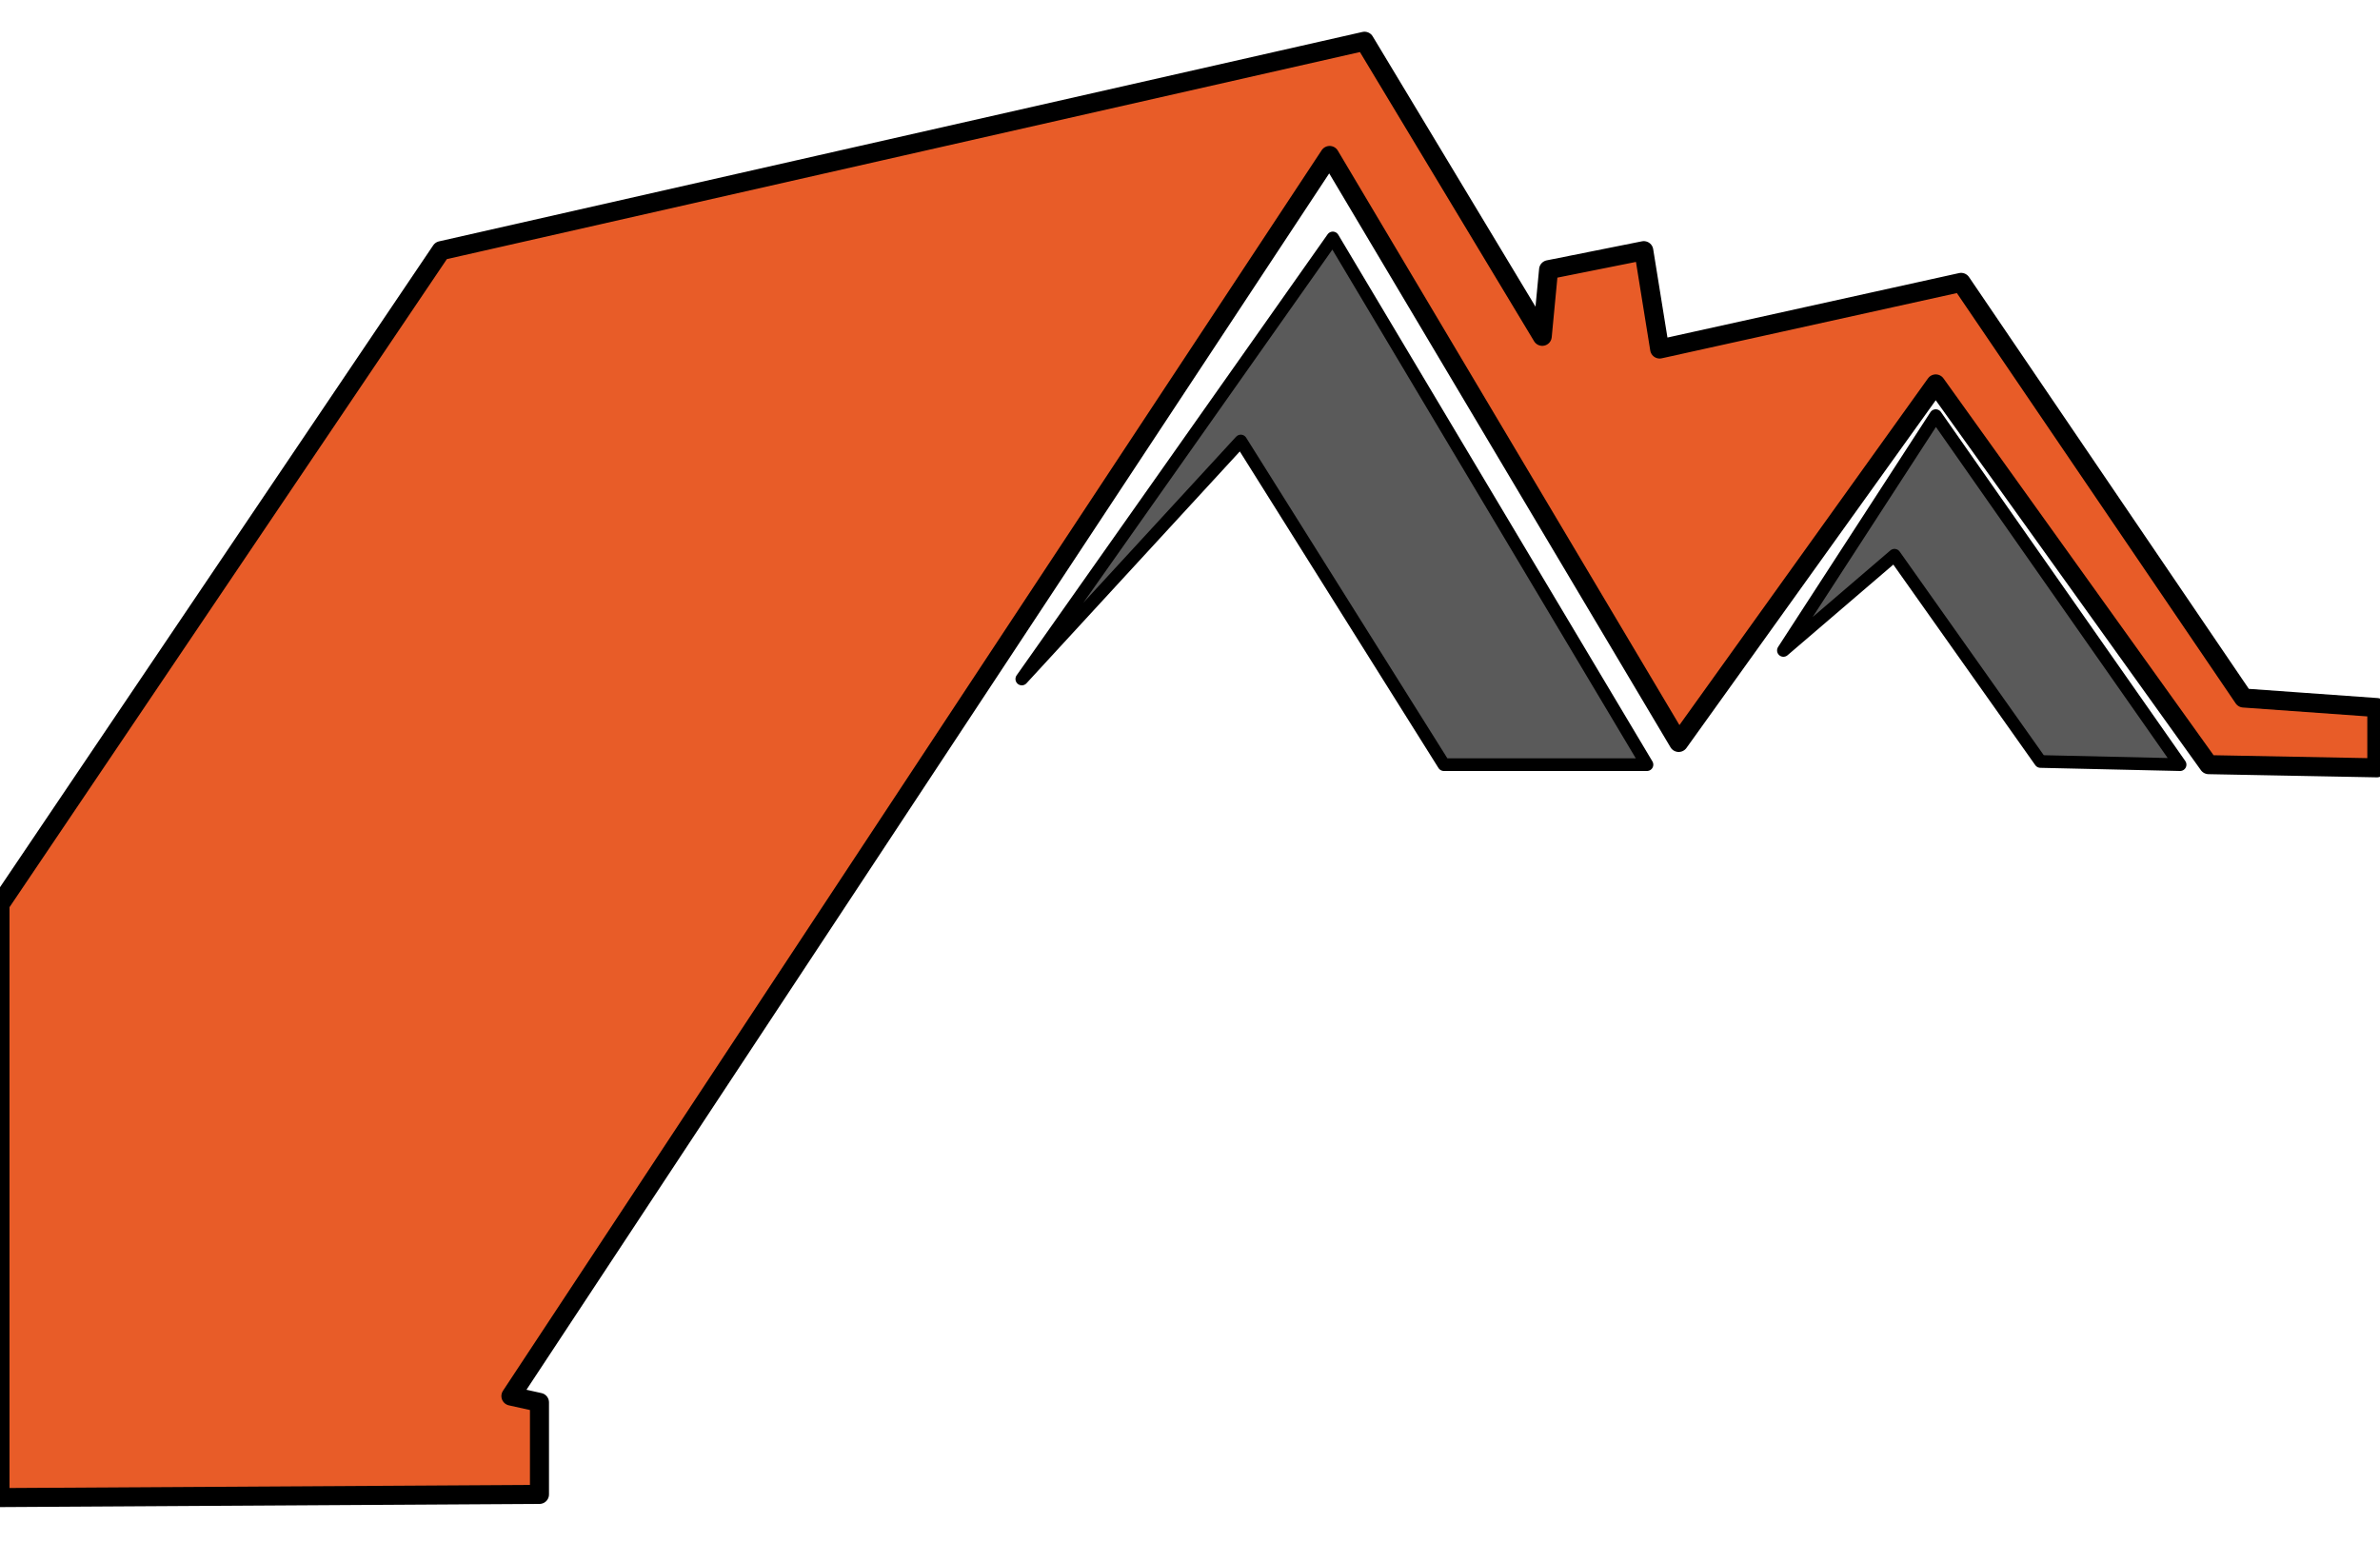 <?xml version="1.0" encoding="UTF-8"?>
<svg xmlns="http://www.w3.org/2000/svg" width="750" height="486" viewBox="0 0 750 486" fill="none">
  <!-- Orange roof shape -->
  <path d="M 749 223 L 707 220 L 618 89 L 523 110 L 518 79 L 488 85 L 486 106 L 430 13 L 139 79 L 0 285 L 0 472 L 170 471 L 170 442 L 161 440 L 419 49 L 529 234 L 610 121 L 696 241 L 749 242 Z"
        fill="#E85C28" stroke="#000000" stroke-width="6" stroke-linejoin="round"/>
  <!-- Grey inner roofs -->
  <path d="M 322 214 L 391 139 L 455 241 L 519 241 L 420 75 Z"
        fill="#5A5A5A" stroke="#000000" stroke-width="4" stroke-linejoin="round"/>
  <path d="M 610 131 L 562 205 L 597 175 L 643 240 L 687 241 Z"
        fill="#5A5A5A" stroke="#000000" stroke-width="4" stroke-linejoin="round"/>
</svg>

